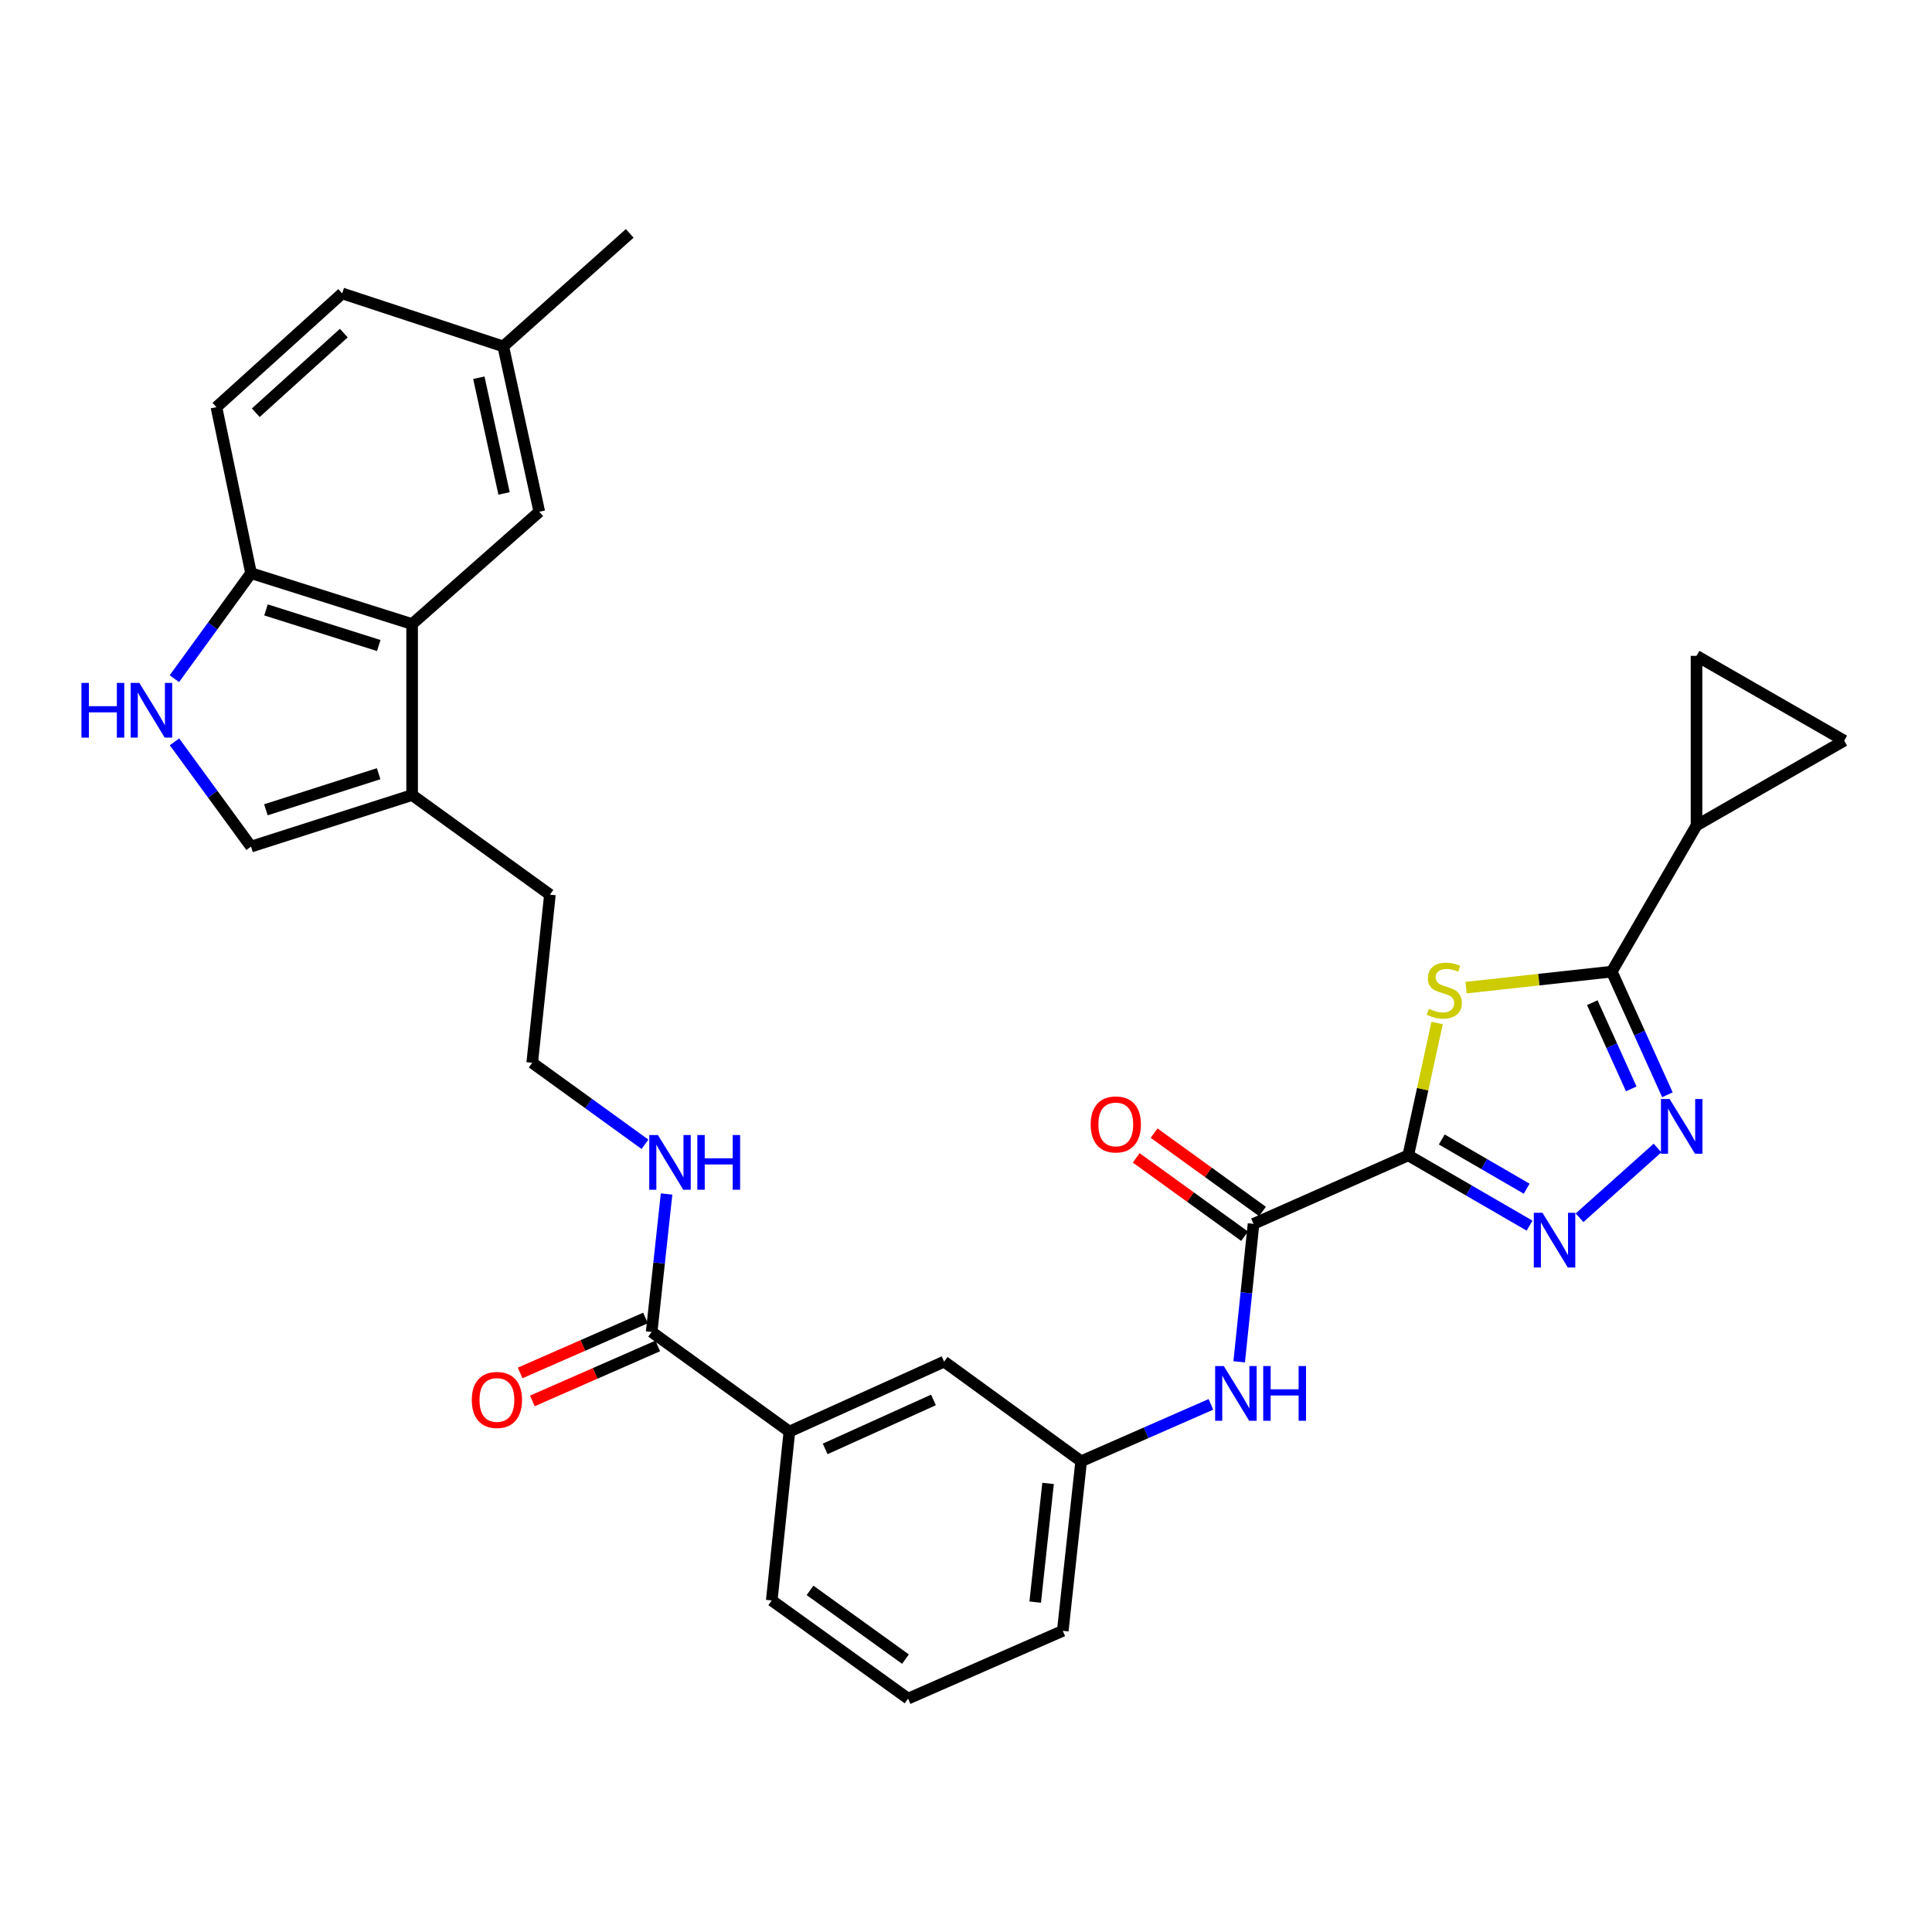 <?xml version='1.0' encoding='iso-8859-1'?>
<svg version='1.1' baseProfile='full'
              xmlns='http://www.w3.org/2000/svg'
                      xmlns:rdkit='http://www.rdkit.org/xml'
                      xmlns:xlink='http://www.w3.org/1999/xlink'
                  xml:space='preserve'
width='1000px' height='1000px' viewBox='0 0 1000 1000'>
<!-- END OF HEADER -->
<rect style='opacity:1.0;fill:#FFFFFF;stroke:none' width='1000' height='1000' x='0' y='0'> </rect>
<path class='bond-0' d='M 728.917,598.003 L 736.382,563.75' style='fill:none;fill-rule:evenodd;stroke:#000000;stroke-width:6px;stroke-linecap:butt;stroke-linejoin:miter;stroke-opacity:1' />
<path class='bond-0' d='M 736.382,563.75 L 743.848,529.498' style='fill:none;fill-rule:evenodd;stroke:#CCCC00;stroke-width:6px;stroke-linecap:butt;stroke-linejoin:miter;stroke-opacity:1' />
<path class='bond-1' d='M 728.917,598.003 L 760.308,616.199' style='fill:none;fill-rule:evenodd;stroke:#000000;stroke-width:6px;stroke-linecap:butt;stroke-linejoin:miter;stroke-opacity:1' />
<path class='bond-1' d='M 760.308,616.199 L 791.699,634.394' style='fill:none;fill-rule:evenodd;stroke:#0000FF;stroke-width:6px;stroke-linecap:butt;stroke-linejoin:miter;stroke-opacity:1' />
<path class='bond-1' d='M 746.257,589.794 L 768.231,602.53' style='fill:none;fill-rule:evenodd;stroke:#000000;stroke-width:6px;stroke-linecap:butt;stroke-linejoin:miter;stroke-opacity:1' />
<path class='bond-1' d='M 768.231,602.53 L 790.205,615.267' style='fill:none;fill-rule:evenodd;stroke:#0000FF;stroke-width:6px;stroke-linecap:butt;stroke-linejoin:miter;stroke-opacity:1' />
<path class='bond-4' d='M 728.917,598.003 L 648.828,633.462' style='fill:none;fill-rule:evenodd;stroke:#000000;stroke-width:6px;stroke-linecap:butt;stroke-linejoin:miter;stroke-opacity:1' />
<path class='bond-2' d='M 758.828,511.192 L 796.534,507.053' style='fill:none;fill-rule:evenodd;stroke:#CCCC00;stroke-width:6px;stroke-linecap:butt;stroke-linejoin:miter;stroke-opacity:1' />
<path class='bond-2' d='M 796.534,507.053 L 834.24,502.914' style='fill:none;fill-rule:evenodd;stroke:#000000;stroke-width:6px;stroke-linecap:butt;stroke-linejoin:miter;stroke-opacity:1' />
<path class='bond-3' d='M 817.575,630.306 L 857.932,594.206' style='fill:none;fill-rule:evenodd;stroke:#0000FF;stroke-width:6px;stroke-linecap:butt;stroke-linejoin:miter;stroke-opacity:1' />
<path class='bond-6' d='M 834.24,502.914 L 878.116,427.222' style='fill:none;fill-rule:evenodd;stroke:#000000;stroke-width:6px;stroke-linecap:butt;stroke-linejoin:miter;stroke-opacity:1' />
<path class='bond-31' d='M 834.24,502.914 L 848.646,534.784' style='fill:none;fill-rule:evenodd;stroke:#000000;stroke-width:6px;stroke-linecap:butt;stroke-linejoin:miter;stroke-opacity:1' />
<path class='bond-31' d='M 848.646,534.784 L 863.051,566.655' style='fill:none;fill-rule:evenodd;stroke:#0000FF;stroke-width:6px;stroke-linecap:butt;stroke-linejoin:miter;stroke-opacity:1' />
<path class='bond-31' d='M 824.166,518.982 L 834.25,541.291' style='fill:none;fill-rule:evenodd;stroke:#000000;stroke-width:6px;stroke-linecap:butt;stroke-linejoin:miter;stroke-opacity:1' />
<path class='bond-31' d='M 834.25,541.291 L 844.333,563.601' style='fill:none;fill-rule:evenodd;stroke:#0000FF;stroke-width:6px;stroke-linecap:butt;stroke-linejoin:miter;stroke-opacity:1' />
<path class='bond-10' d='M 648.828,633.462 L 645.115,669.163' style='fill:none;fill-rule:evenodd;stroke:#000000;stroke-width:6px;stroke-linecap:butt;stroke-linejoin:miter;stroke-opacity:1' />
<path class='bond-10' d='M 645.115,669.163 L 641.402,704.865' style='fill:none;fill-rule:evenodd;stroke:#0000FF;stroke-width:6px;stroke-linecap:butt;stroke-linejoin:miter;stroke-opacity:1' />
<path class='bond-17' d='M 653.455,627.06 L 625.408,606.785' style='fill:none;fill-rule:evenodd;stroke:#000000;stroke-width:6px;stroke-linecap:butt;stroke-linejoin:miter;stroke-opacity:1' />
<path class='bond-17' d='M 625.408,606.785 L 597.36,586.509' style='fill:none;fill-rule:evenodd;stroke:#FF0000;stroke-width:6px;stroke-linecap:butt;stroke-linejoin:miter;stroke-opacity:1' />
<path class='bond-17' d='M 644.2,639.864 L 616.152,619.588' style='fill:none;fill-rule:evenodd;stroke:#000000;stroke-width:6px;stroke-linecap:butt;stroke-linejoin:miter;stroke-opacity:1' />
<path class='bond-17' d='M 616.152,619.588 L 588.104,599.313' style='fill:none;fill-rule:evenodd;stroke:#FF0000;stroke-width:6px;stroke-linecap:butt;stroke-linejoin:miter;stroke-opacity:1' />
<path class='bond-5' d='M 90.322,383.98 L 110.129,411.091' style='fill:none;fill-rule:evenodd;stroke:#0000FF;stroke-width:6px;stroke-linecap:butt;stroke-linejoin:miter;stroke-opacity:1' />
<path class='bond-5' d='M 110.129,411.091 L 129.936,438.202' style='fill:none;fill-rule:evenodd;stroke:#000000;stroke-width:6px;stroke-linecap:butt;stroke-linejoin:miter;stroke-opacity:1' />
<path class='bond-34' d='M 90.261,351.282 L 110.099,323.978' style='fill:none;fill-rule:evenodd;stroke:#0000FF;stroke-width:6px;stroke-linecap:butt;stroke-linejoin:miter;stroke-opacity:1' />
<path class='bond-34' d='M 110.099,323.978 L 129.936,296.674' style='fill:none;fill-rule:evenodd;stroke:#000000;stroke-width:6px;stroke-linecap:butt;stroke-linejoin:miter;stroke-opacity:1' />
<path class='bond-12' d='M 878.116,427.222 L 954.545,383.363' style='fill:none;fill-rule:evenodd;stroke:#000000;stroke-width:6px;stroke-linecap:butt;stroke-linejoin:miter;stroke-opacity:1' />
<path class='bond-13' d='M 878.116,427.222 L 878.116,339.47' style='fill:none;fill-rule:evenodd;stroke:#000000;stroke-width:6px;stroke-linecap:butt;stroke-linejoin:miter;stroke-opacity:1' />
<path class='bond-7' d='M 213.308,323.013 L 213.308,411.511' style='fill:none;fill-rule:evenodd;stroke:#000000;stroke-width:6px;stroke-linecap:butt;stroke-linejoin:miter;stroke-opacity:1' />
<path class='bond-14' d='M 213.308,323.013 L 129.936,296.674' style='fill:none;fill-rule:evenodd;stroke:#000000;stroke-width:6px;stroke-linecap:butt;stroke-linejoin:miter;stroke-opacity:1' />
<path class='bond-14' d='M 196.043,334.127 L 137.682,315.689' style='fill:none;fill-rule:evenodd;stroke:#000000;stroke-width:6px;stroke-linecap:butt;stroke-linejoin:miter;stroke-opacity:1' />
<path class='bond-16' d='M 213.308,323.013 L 279.135,264.875' style='fill:none;fill-rule:evenodd;stroke:#000000;stroke-width:6px;stroke-linecap:butt;stroke-linejoin:miter;stroke-opacity:1' />
<path class='bond-8' d='M 129.936,438.202 L 213.308,411.511' style='fill:none;fill-rule:evenodd;stroke:#000000;stroke-width:6px;stroke-linecap:butt;stroke-linejoin:miter;stroke-opacity:1' />
<path class='bond-8' d='M 137.625,419.152 L 195.985,400.468' style='fill:none;fill-rule:evenodd;stroke:#000000;stroke-width:6px;stroke-linecap:butt;stroke-linejoin:miter;stroke-opacity:1' />
<path class='bond-9' d='M 213.308,411.511 L 284.638,463.067' style='fill:none;fill-rule:evenodd;stroke:#000000;stroke-width:6px;stroke-linecap:butt;stroke-linejoin:miter;stroke-opacity:1' />
<path class='bond-18' d='M 626.773,726.899 L 593.192,741.623' style='fill:none;fill-rule:evenodd;stroke:#0000FF;stroke-width:6px;stroke-linecap:butt;stroke-linejoin:miter;stroke-opacity:1' />
<path class='bond-18' d='M 593.192,741.623 L 559.61,756.348' style='fill:none;fill-rule:evenodd;stroke:#000000;stroke-width:6px;stroke-linecap:butt;stroke-linejoin:miter;stroke-opacity:1' />
<path class='bond-11' d='M 337.291,689.415 L 408.586,740.988' style='fill:none;fill-rule:evenodd;stroke:#000000;stroke-width:6px;stroke-linecap:butt;stroke-linejoin:miter;stroke-opacity:1' />
<path class='bond-20' d='M 334.119,682.18 L 301.667,696.409' style='fill:none;fill-rule:evenodd;stroke:#000000;stroke-width:6px;stroke-linecap:butt;stroke-linejoin:miter;stroke-opacity:1' />
<path class='bond-20' d='M 301.667,696.409 L 269.216,710.638' style='fill:none;fill-rule:evenodd;stroke:#FF0000;stroke-width:6px;stroke-linecap:butt;stroke-linejoin:miter;stroke-opacity:1' />
<path class='bond-20' d='M 340.463,696.649 L 308.011,710.878' style='fill:none;fill-rule:evenodd;stroke:#000000;stroke-width:6px;stroke-linecap:butt;stroke-linejoin:miter;stroke-opacity:1' />
<path class='bond-20' d='M 308.011,710.878 L 275.56,725.107' style='fill:none;fill-rule:evenodd;stroke:#FF0000;stroke-width:6px;stroke-linecap:butt;stroke-linejoin:miter;stroke-opacity:1' />
<path class='bond-21' d='M 337.291,689.415 L 341.154,653.714' style='fill:none;fill-rule:evenodd;stroke:#000000;stroke-width:6px;stroke-linecap:butt;stroke-linejoin:miter;stroke-opacity:1' />
<path class='bond-21' d='M 341.154,653.714 L 345.016,618.013' style='fill:none;fill-rule:evenodd;stroke:#0000FF;stroke-width:6px;stroke-linecap:butt;stroke-linejoin:miter;stroke-opacity:1' />
<path class='bond-32' d='M 954.545,383.363 L 878.116,339.47' style='fill:none;fill-rule:evenodd;stroke:#000000;stroke-width:6px;stroke-linecap:butt;stroke-linejoin:miter;stroke-opacity:1' />
<path class='bond-22' d='M 129.936,296.674 L 112.022,210.739' style='fill:none;fill-rule:evenodd;stroke:#000000;stroke-width:6px;stroke-linecap:butt;stroke-linejoin:miter;stroke-opacity:1' />
<path class='bond-15' d='M 408.586,740.988 L 488.675,704.774' style='fill:none;fill-rule:evenodd;stroke:#000000;stroke-width:6px;stroke-linecap:butt;stroke-linejoin:miter;stroke-opacity:1' />
<path class='bond-15' d='M 427.108,749.951 L 483.171,724.602' style='fill:none;fill-rule:evenodd;stroke:#000000;stroke-width:6px;stroke-linecap:butt;stroke-linejoin:miter;stroke-opacity:1' />
<path class='bond-33' d='M 408.586,740.988 L 399.458,828.38' style='fill:none;fill-rule:evenodd;stroke:#000000;stroke-width:6px;stroke-linecap:butt;stroke-linejoin:miter;stroke-opacity:1' />
<path class='bond-23' d='M 279.135,264.875 L 260.484,179.3' style='fill:none;fill-rule:evenodd;stroke:#000000;stroke-width:6px;stroke-linecap:butt;stroke-linejoin:miter;stroke-opacity:1' />
<path class='bond-23' d='M 260.901,255.403 L 247.845,195.501' style='fill:none;fill-rule:evenodd;stroke:#000000;stroke-width:6px;stroke-linecap:butt;stroke-linejoin:miter;stroke-opacity:1' />
<path class='bond-19' d='M 559.61,756.348 L 488.675,704.774' style='fill:none;fill-rule:evenodd;stroke:#000000;stroke-width:6px;stroke-linecap:butt;stroke-linejoin:miter;stroke-opacity:1' />
<path class='bond-29' d='M 559.61,756.348 L 550.096,844.117' style='fill:none;fill-rule:evenodd;stroke:#000000;stroke-width:6px;stroke-linecap:butt;stroke-linejoin:miter;stroke-opacity:1' />
<path class='bond-29' d='M 542.477,767.81 L 535.817,829.249' style='fill:none;fill-rule:evenodd;stroke:#000000;stroke-width:6px;stroke-linecap:butt;stroke-linejoin:miter;stroke-opacity:1' />
<path class='bond-25' d='M 333.847,592.291 L 304.661,571.19' style='fill:none;fill-rule:evenodd;stroke:#0000FF;stroke-width:6px;stroke-linecap:butt;stroke-linejoin:miter;stroke-opacity:1' />
<path class='bond-25' d='M 304.661,571.19 L 275.475,550.09' style='fill:none;fill-rule:evenodd;stroke:#000000;stroke-width:6px;stroke-linecap:butt;stroke-linejoin:miter;stroke-opacity:1' />
<path class='bond-35' d='M 112.022,210.739 L 177.112,151.872' style='fill:none;fill-rule:evenodd;stroke:#000000;stroke-width:6px;stroke-linecap:butt;stroke-linejoin:miter;stroke-opacity:1' />
<path class='bond-35' d='M 132.383,213.626 L 177.946,172.419' style='fill:none;fill-rule:evenodd;stroke:#000000;stroke-width:6px;stroke-linecap:butt;stroke-linejoin:miter;stroke-opacity:1' />
<path class='bond-24' d='M 260.484,179.3 L 177.112,151.872' style='fill:none;fill-rule:evenodd;stroke:#000000;stroke-width:6px;stroke-linecap:butt;stroke-linejoin:miter;stroke-opacity:1' />
<path class='bond-30' d='M 260.484,179.3 L 325.942,120.802' style='fill:none;fill-rule:evenodd;stroke:#000000;stroke-width:6px;stroke-linecap:butt;stroke-linejoin:miter;stroke-opacity:1' />
<path class='bond-26' d='M 275.475,550.09 L 284.638,463.067' style='fill:none;fill-rule:evenodd;stroke:#000000;stroke-width:6px;stroke-linecap:butt;stroke-linejoin:miter;stroke-opacity:1' />
<path class='bond-27' d='M 399.458,828.38 L 470.024,879.198' style='fill:none;fill-rule:evenodd;stroke:#000000;stroke-width:6px;stroke-linecap:butt;stroke-linejoin:miter;stroke-opacity:1' />
<path class='bond-27' d='M 419.275,823.182 L 468.672,858.755' style='fill:none;fill-rule:evenodd;stroke:#000000;stroke-width:6px;stroke-linecap:butt;stroke-linejoin:miter;stroke-opacity:1' />
<path class='bond-28' d='M 470.024,879.198 L 550.096,844.117' style='fill:none;fill-rule:evenodd;stroke:#000000;stroke-width:6px;stroke-linecap:butt;stroke-linejoin:miter;stroke-opacity:1' />
<path  class='atom-1' d='M 739.568 522.148
Q 739.888 522.268, 741.208 522.828
Q 742.528 523.388, 743.968 523.748
Q 745.448 524.068, 746.888 524.068
Q 749.568 524.068, 751.128 522.788
Q 752.688 521.468, 752.688 519.188
Q 752.688 517.628, 751.888 516.668
Q 751.128 515.708, 749.928 515.188
Q 748.728 514.668, 746.728 514.068
Q 744.208 513.308, 742.688 512.588
Q 741.208 511.868, 740.128 510.348
Q 739.088 508.828, 739.088 506.268
Q 739.088 502.708, 741.488 500.508
Q 743.928 498.308, 748.728 498.308
Q 752.008 498.308, 755.728 499.868
L 754.808 502.948
Q 751.408 501.548, 748.848 501.548
Q 746.088 501.548, 744.568 502.708
Q 743.048 503.828, 743.088 505.788
Q 743.088 507.308, 743.848 508.228
Q 744.648 509.148, 745.768 509.668
Q 746.928 510.188, 748.848 510.788
Q 751.408 511.588, 752.928 512.388
Q 754.448 513.188, 755.528 514.828
Q 756.648 516.428, 756.648 519.188
Q 756.648 523.108, 754.008 525.228
Q 751.408 527.308, 747.048 527.308
Q 744.528 527.308, 742.608 526.748
Q 740.728 526.228, 738.488 525.308
L 739.568 522.148
' fill='#CCCC00'/>
<path  class='atom-2' d='M 798.367 627.728
L 807.647 642.728
Q 808.567 644.208, 810.047 646.888
Q 811.527 649.568, 811.607 649.728
L 811.607 627.728
L 815.367 627.728
L 815.367 656.048
L 811.487 656.048
L 801.527 639.648
Q 800.367 637.728, 799.127 635.528
Q 797.927 633.328, 797.567 632.648
L 797.567 656.048
L 793.887 656.048
L 793.887 627.728
L 798.367 627.728
' fill='#0000FF'/>
<path  class='atom-4' d='M 864.185 568.852
L 873.465 583.852
Q 874.385 585.332, 875.865 588.012
Q 877.345 590.692, 877.425 590.852
L 877.425 568.852
L 881.185 568.852
L 881.185 597.172
L 877.305 597.172
L 867.345 580.772
Q 866.185 578.852, 864.945 576.652
Q 863.745 574.452, 863.385 573.772
L 863.385 597.172
L 859.705 597.172
L 859.705 568.852
L 864.185 568.852
' fill='#0000FF'/>
<path  class='atom-6' d='M 42.16 353.475
L 46 353.475
L 46 365.515
L 60.48 365.515
L 60.48 353.475
L 64.32 353.475
L 64.32 381.795
L 60.48 381.795
L 60.48 368.715
L 46 368.715
L 46 381.795
L 42.16 381.795
L 42.16 353.475
' fill='#0000FF'/>
<path  class='atom-6' d='M 72.12 353.475
L 81.4 368.475
Q 82.32 369.955, 83.8 372.635
Q 85.28 375.315, 85.36 375.475
L 85.36 353.475
L 89.12 353.475
L 89.12 381.795
L 85.24 381.795
L 75.28 365.395
Q 74.12 363.475, 72.88 361.275
Q 71.68 359.075, 71.32 358.395
L 71.32 381.795
L 67.64 381.795
L 67.64 353.475
L 72.12 353.475
' fill='#0000FF'/>
<path  class='atom-11' d='M 633.44 707.071
L 642.72 722.071
Q 643.64 723.551, 645.12 726.231
Q 646.6 728.911, 646.68 729.071
L 646.68 707.071
L 650.44 707.071
L 650.44 735.391
L 646.56 735.391
L 636.6 718.991
Q 635.44 717.071, 634.2 714.871
Q 633 712.671, 632.64 711.991
L 632.64 735.391
L 628.96 735.391
L 628.96 707.071
L 633.44 707.071
' fill='#0000FF'/>
<path  class='atom-11' d='M 653.84 707.071
L 657.68 707.071
L 657.68 719.111
L 672.16 719.111
L 672.16 707.071
L 676 707.071
L 676 735.391
L 672.16 735.391
L 672.16 722.311
L 657.68 722.311
L 657.68 735.391
L 653.84 735.391
L 653.84 707.071
' fill='#0000FF'/>
<path  class='atom-18' d='M 564.533 582.004
Q 564.533 575.204, 567.893 571.404
Q 571.253 567.604, 577.533 567.604
Q 583.813 567.604, 587.173 571.404
Q 590.533 575.204, 590.533 582.004
Q 590.533 588.884, 587.133 592.804
Q 583.733 596.684, 577.533 596.684
Q 571.293 596.684, 567.893 592.804
Q 564.533 588.924, 564.533 582.004
M 577.533 593.484
Q 581.853 593.484, 584.173 590.604
Q 586.533 587.684, 586.533 582.004
Q 586.533 576.444, 584.173 573.644
Q 581.853 570.804, 577.533 570.804
Q 573.213 570.804, 570.853 573.604
Q 568.533 576.404, 568.533 582.004
Q 568.533 587.724, 570.853 590.604
Q 573.213 593.484, 577.533 593.484
' fill='#FF0000'/>
<path  class='atom-21' d='M 244.201 724.611
Q 244.201 717.811, 247.561 714.011
Q 250.921 710.211, 257.201 710.211
Q 263.481 710.211, 266.841 714.011
Q 270.201 717.811, 270.201 724.611
Q 270.201 731.491, 266.801 735.411
Q 263.401 739.291, 257.201 739.291
Q 250.961 739.291, 247.561 735.411
Q 244.201 731.531, 244.201 724.611
M 257.201 736.091
Q 261.521 736.091, 263.841 733.211
Q 266.201 730.291, 266.201 724.611
Q 266.201 719.051, 263.841 716.251
Q 261.521 713.411, 257.201 713.411
Q 252.881 713.411, 250.521 716.211
Q 248.201 719.011, 248.201 724.611
Q 248.201 730.331, 250.521 733.211
Q 252.881 736.091, 257.201 736.091
' fill='#FF0000'/>
<path  class='atom-22' d='M 340.527 587.486
L 349.807 602.486
Q 350.727 603.966, 352.207 606.646
Q 353.687 609.326, 353.767 609.486
L 353.767 587.486
L 357.527 587.486
L 357.527 615.806
L 353.647 615.806
L 343.687 599.406
Q 342.527 597.486, 341.287 595.286
Q 340.087 593.086, 339.727 592.406
L 339.727 615.806
L 336.047 615.806
L 336.047 587.486
L 340.527 587.486
' fill='#0000FF'/>
<path  class='atom-22' d='M 360.927 587.486
L 364.767 587.486
L 364.767 599.526
L 379.247 599.526
L 379.247 587.486
L 383.087 587.486
L 383.087 615.806
L 379.247 615.806
L 379.247 602.726
L 364.767 602.726
L 364.767 615.806
L 360.927 615.806
L 360.927 587.486
' fill='#0000FF'/>
</svg>
